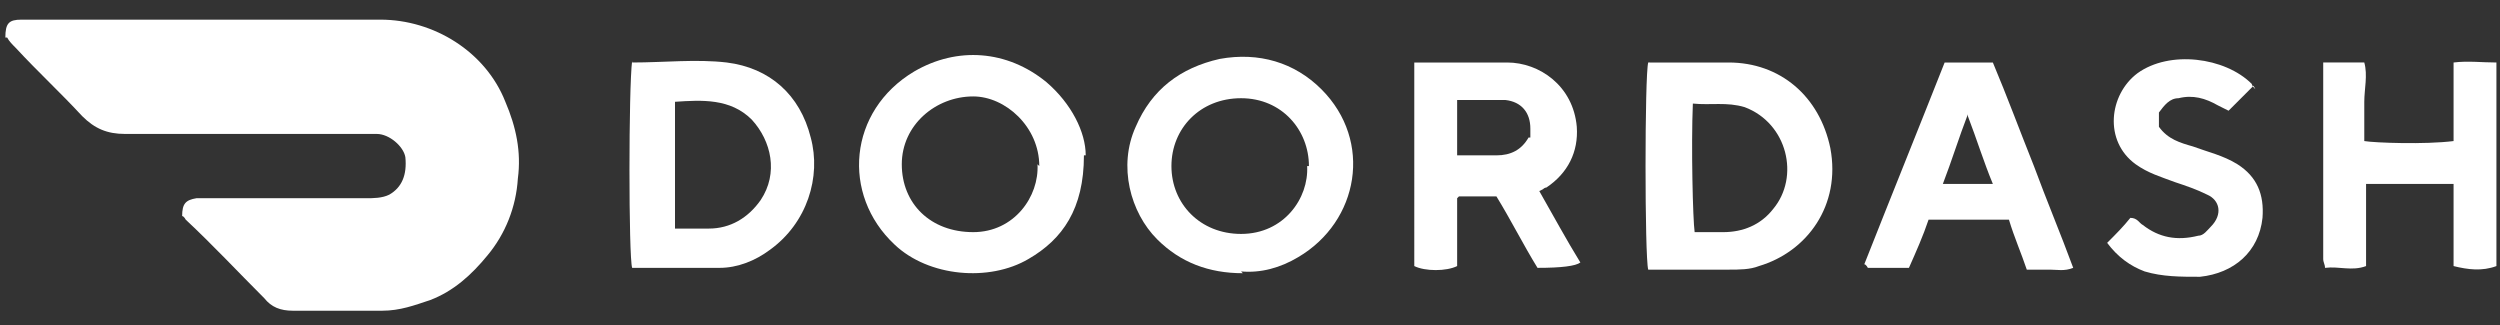 <?xml version="1.0" encoding="UTF-8"?>
<svg id="Layer_1" xmlns="http://www.w3.org/2000/svg" version="1.1" viewBox="0 0 140 18.2">
  <rect x="0" y="0" width="140" height="18.2" fill="#333333" stroke="none"/>
  <!-- Generator: Adobe Illustrator 29.0.0, SVG Export Plug-In . SVG Version: 2.1.0 Build 186)  -->
  <defs>
    <style>
      .st0 {
        fill: #fff;
      }
    </style>
  </defs>
  <path class="st0" d="M.3,2.1c0-.8.2-1,.9-1,.2,0,.3,0,.5,0,6.5,0,13.1,0,19.6,0,3,0,5.9,1.8,7,4.6.6,1.4.9,2.8.7,4.3-.1,1.6-.7,3.1-1.7,4.3-.9,1.1-1.9,2-3.2,2.5-.9.3-1.7.6-2.7.6-1.7,0-3.3,0-5,0-.7,0-1.2-.2-1.6-.7-1.5-1.5-2.9-3-4.4-4.4,0,0-.1-.2-.2-.2,0-.7.2-.9.8-1,.2,0,.4,0,.6,0,3,0,5.9,0,8.9,0,.4,0,.9,0,1.3-.2.7-.4,1-1.1.9-2.1-.1-.6-.9-1.3-1.6-1.3-.2,0-.5,0-.7,0-4.5,0-8.9,0-13.4,0-1,0-1.7-.3-2.4-1-1.2-1.3-2.5-2.5-3.7-3.8-.2-.2-.4-.4-.5-.6Z"/>
  <path class="st0" d="M69.6,15.3c-1.9,0-3.5-.6-4.8-1.9-1.5-1.5-2.2-4.1-1.2-6.3.9-2.1,2.5-3.3,4.7-3.8,2.2-.4,4.2.2,5.7,1.7,2.9,2.9,2.1,7.4-1.3,9.4-1,.6-2.1.9-3.2.8ZM73.3,9.3c0-2-1.5-3.8-3.8-3.8-2.3,0-3.9,1.7-3.9,3.8,0,2.1,1.6,3.8,3.9,3.8,2.4,0,3.8-2,3.7-3.8Z"/>
  <path class="st0" d="M60.7,8.7c0,3-1.2,4.7-3.1,5.8-2.2,1.3-5.6,1-7.5-.8-3-2.8-2.6-7.5,1.1-9.7,2.4-1.4,5.2-1.2,7.4.6,1.4,1.2,2.2,2.8,2.2,4.1ZM58.2,9.3c0-2.2-1.9-3.9-3.7-3.9-2.1,0-4,1.6-4,3.8,0,2.2,1.6,3.8,4,3.8,2.3,0,3.7-2,3.6-3.8Z"/>
  <path class="st0" d="M92.4,3.5c.2,0,.3,0,.4,0,1.3,0,2.7,0,4,0,2.9,0,5.1,1.9,5.7,4.8.6,3.2-1.3,5.8-4,6.6-.5.2-1.1.2-1.7.2-1.3,0-2.5,0-3.8,0h-.7c-.2-.7-.2-10.9,0-11.6ZM94.8,5.8c-.1,2.4,0,6.5.1,7.2.5,0,1.1,0,1.6,0,1.1,0,2.1-.4,2.8-1.3,1.5-1.8.8-4.8-1.6-5.7-1-.3-1.9-.1-2.9-.2Z"/>
  <path class="st0" d="M35.4,3.5c1.8,0,3.6-.2,5.3,0,2.4.3,4.1,1.8,4.7,4.2.6,2.2-.2,4.8-2.3,6.3-.8.6-1.8,1-2.8,1-1.6,0-3.3,0-4.9,0-.2-.6-.2-10.1,0-11.6ZM37.8,12.8c.7,0,1.3,0,1.9,0,1.2,0,2.2-.6,2.9-1.6,1-1.5.6-3.3-.5-4.5-1.2-1.2-2.8-1.1-4.3-1v7.2Z"/>
  <path class="st0" d="M81.6,11.1v3.8c-.6.3-1.8.3-2.4,0V3.5c.2,0,.4,0,.5,0,1.6,0,3.1,0,4.7,0,1.8,0,3.7,1.3,3.9,3.6.1,1.4-.5,2.6-1.7,3.4,0,0-.1,0-.2.1,0,0,0,0-.2.1.8,1.4,1.5,2.7,2.3,4q-.4.3-2.4.3c-.8-1.3-1.5-2.7-2.3-4h-2.1ZM85.7,7.7c0-.2,0-.3,0-.5,0-.9-.5-1.5-1.4-1.6-.9,0-1.8,0-2.7,0v3.1c.8,0,1.5,0,2.2,0,.8,0,1.4-.3,1.8-1Z"/>
  <path class="st0" d="M132.5,10.4c0,1.5,0,3,0,4.5-.8.3-1.5,0-2.3.1,0-.2-.1-.3-.1-.5,0-3.5,0-7.1,0-10.6,0-.1,0-.3,0-.4h2.3c.2.7,0,1.5,0,2.2,0,.7,0,1.5,0,2.2.6.1,3.4.2,5,0V3.5c.8-.1,1.6,0,2.4,0v11.4c-.8.3-1.6.2-2.4,0v-4.6h-4.9Z"/>
  <path class="st0" d="M108.9,3.5h2.7c.8,1.9,1.5,3.8,2.3,5.8.7,1.9,1.5,3.8,2.2,5.7-.5.2-.9.1-1.3.1-.4,0-.8,0-1.3,0-.3-.9-.7-1.8-1-2.8h-4.5c-.3.9-.7,1.8-1.1,2.7-.8,0-1.6,0-2.3,0,0,0-.1-.2-.2-.2,1.5-3.8,3-7.5,4.5-11.3ZM110.2,6.4c-.5,1.3-.9,2.6-1.4,3.9.5,0,1,0,1.4,0,.4,0,.9,0,1.4,0-.5-1.2-.9-2.5-1.4-3.8Z"/>
  <path class="st0" d="M126.2,4.8c-.5.5-.9.9-1.4,1.4-.2-.1-.4-.2-.6-.3-.7-.4-1.4-.6-2.2-.4-.5,0-.8.4-1.1.8v.8c.5.7,1.2.9,1.9,1.1.8.3,1.7.5,2.5,1,1.1.7,1.5,1.7,1.4,3-.2,1.9-1.6,3.1-3.5,3.3-1.1,0-2.1,0-3.1-.3-.8-.3-1.5-.8-2.1-1.6.5-.5.9-.9,1.3-1.4.4,0,.5.3.7.4.9.7,1.9.9,3.1.6.3,0,.5-.3.7-.5.7-.7.5-1.5-.2-1.8-.6-.3-1.2-.5-1.8-.7-.8-.3-1.5-.5-2.2-1-1.8-1.3-1.5-3.9.1-5.1,1.8-1.3,4.9-.9,6.4.6,0,0,0,.1.2.3Z"/>
</svg>